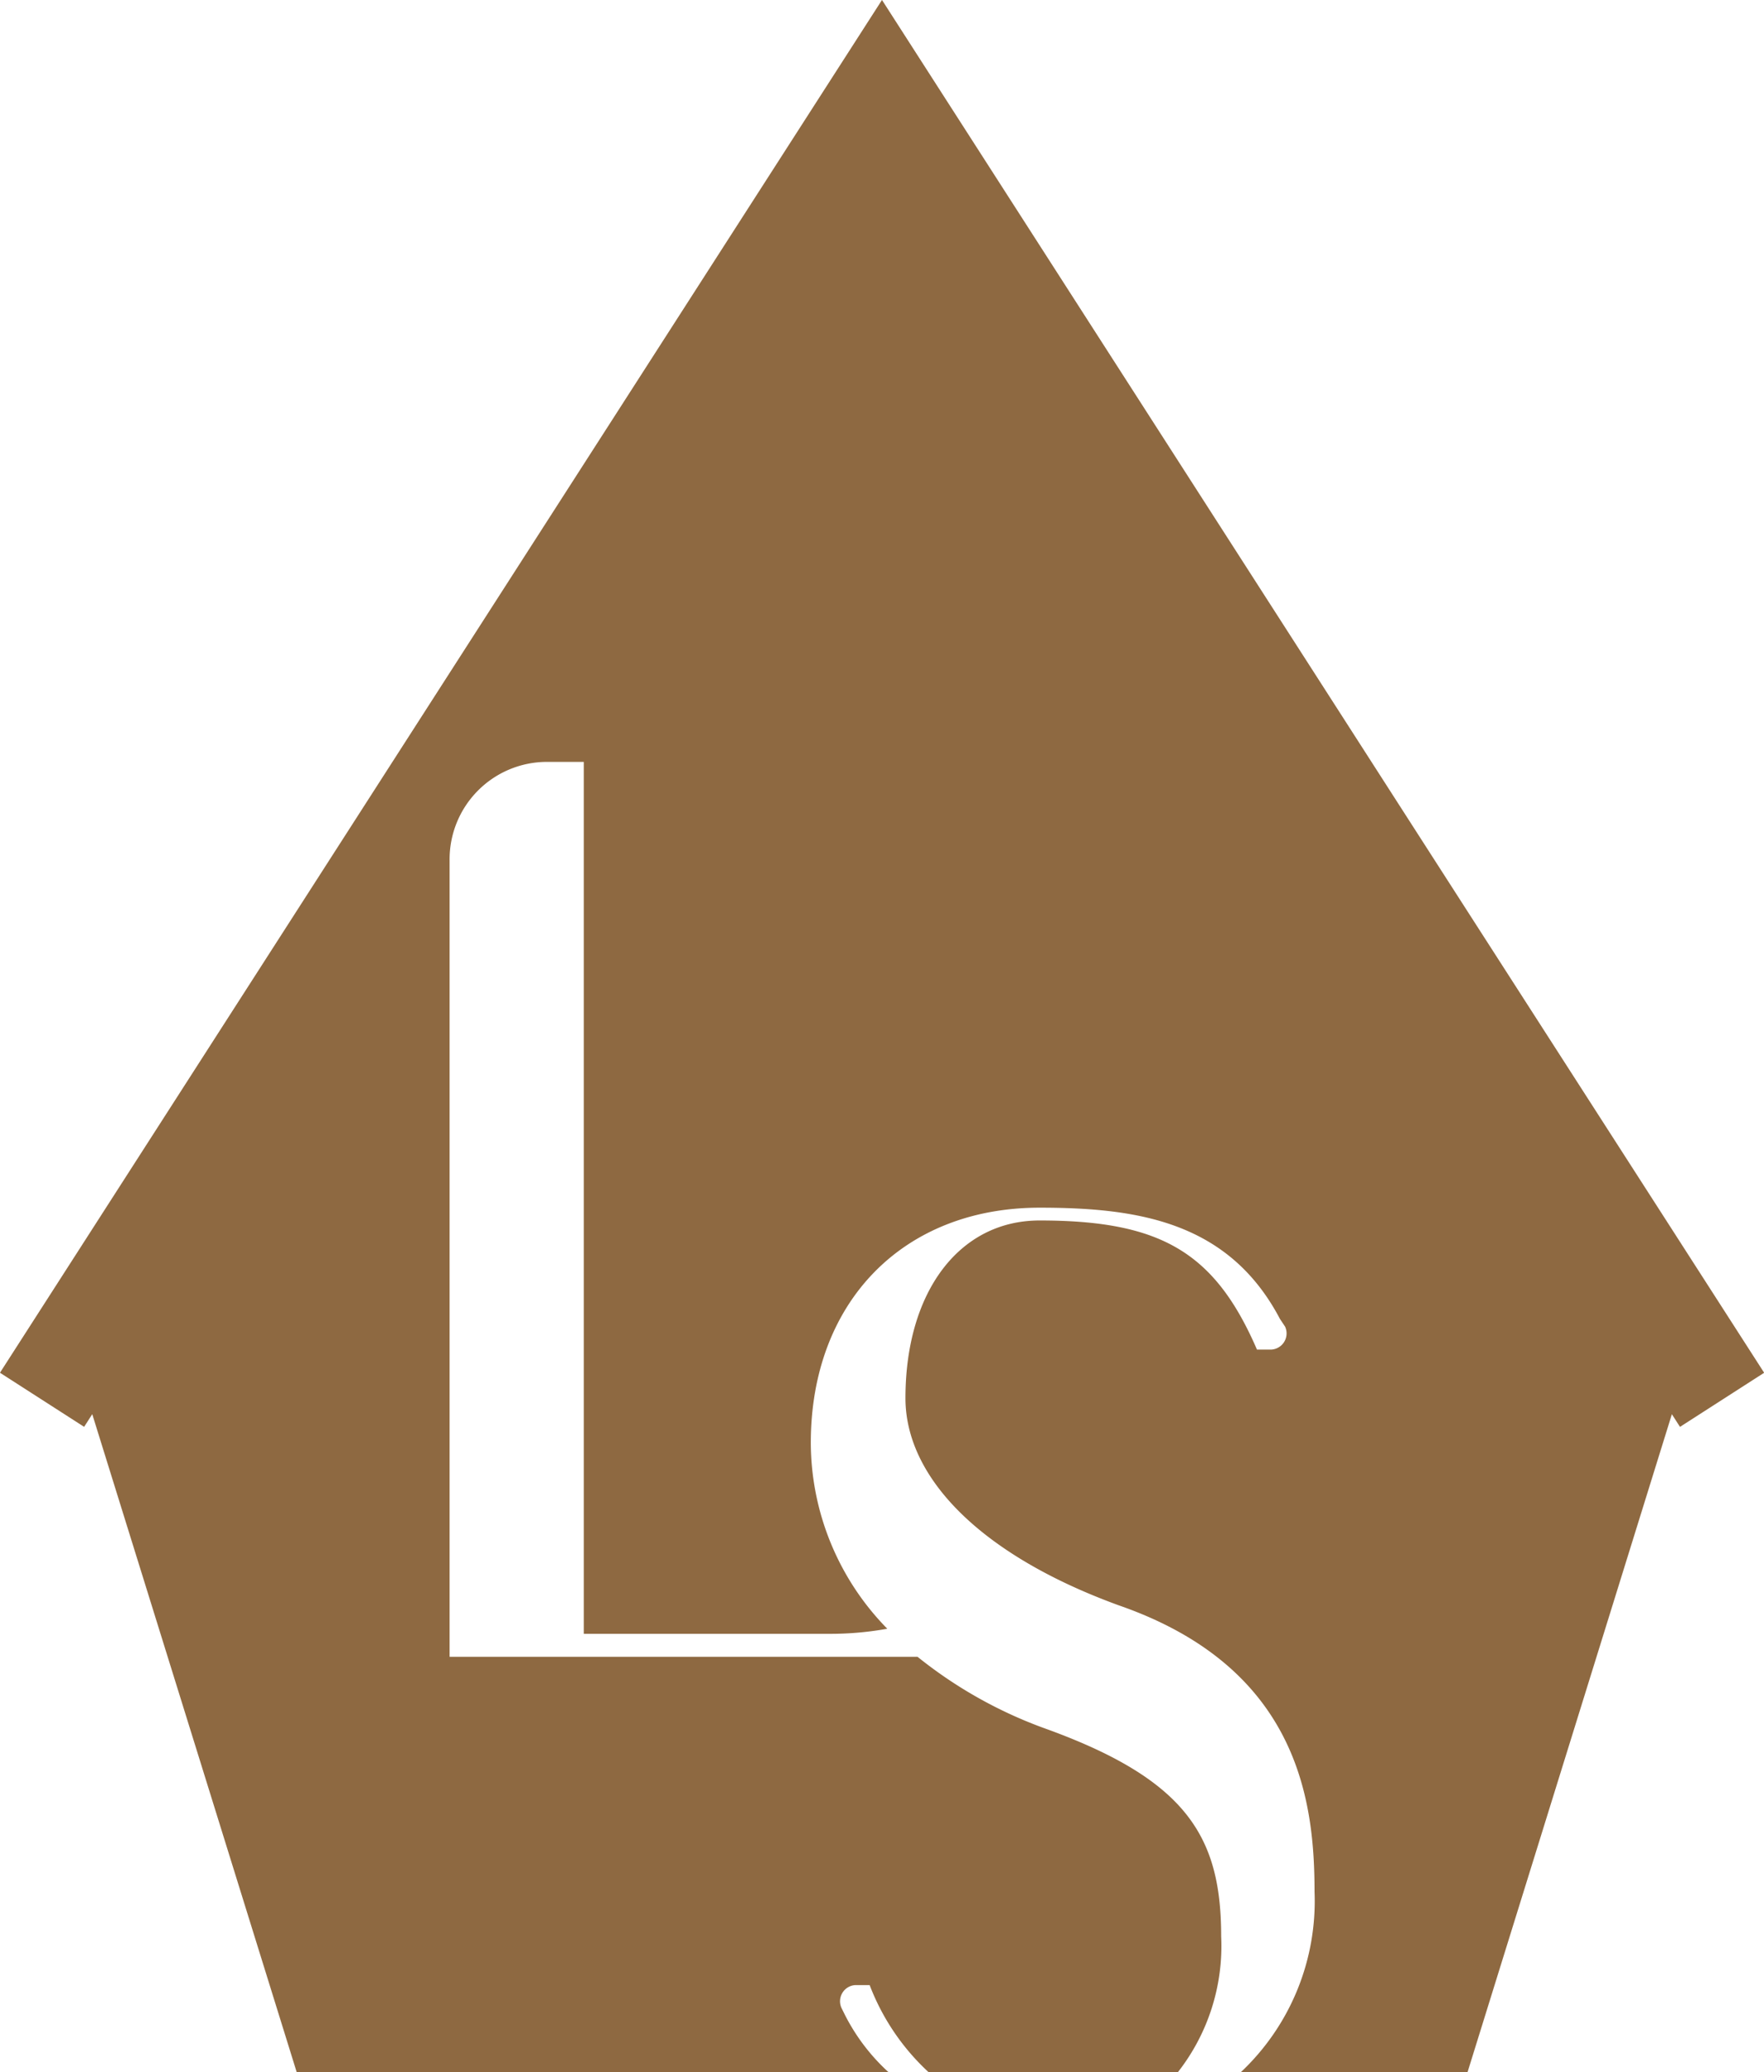 <svg xmlns="http://www.w3.org/2000/svg" width="54.493" height="64" viewBox="0 0 54.493 64">
  <path id="Path_19824" data-name="Path 19824" d="M1879.592-1866.644l-2.428-3.778-15.843-24.656-27.247,42.4,2.6,1.671.251-.391,3.1,9.972.282.907,2.932,9.439h18.278a6.17,6.17,0,0,1-1.327-1.737l-.118-.237a.5.5,0,0,1,.434-.711h.434a7.108,7.108,0,0,0,1.816,2.686h7.709a6.317,6.317,0,0,0,1.334-4.186c0-3.041-1.026-4.818-5.37-6.4a13.729,13.729,0,0,1-4.009-2.239h-14.456v-24.6a3.009,3.009,0,0,1,3-3.041h1.145v26.931h7.582a9.9,9.9,0,0,0,1.794-.157,8.232,8.232,0,0,1-2.363-5.739c0-4.344,2.844-7.266,7.069-7.266,3.041,0,5.844.434,7.424,3.436l.158.237a.5.5,0,0,1-.434.71h-.434c-1.3-3-2.962-3.988-6.713-3.988-2.488,0-4.146,2.211-4.146,5.489,0,2.409,2.251,4.818,6.595,6.4,5.568,1.935,6.042,6.081,6.042,8.845a7.251,7.251,0,0,1-2.272,5.568h7l6.311-20.318.251.391,2.6-1.671Z" transform="translate(-1834.075 1895.077)" fill="#8e6941"/>
</svg>
